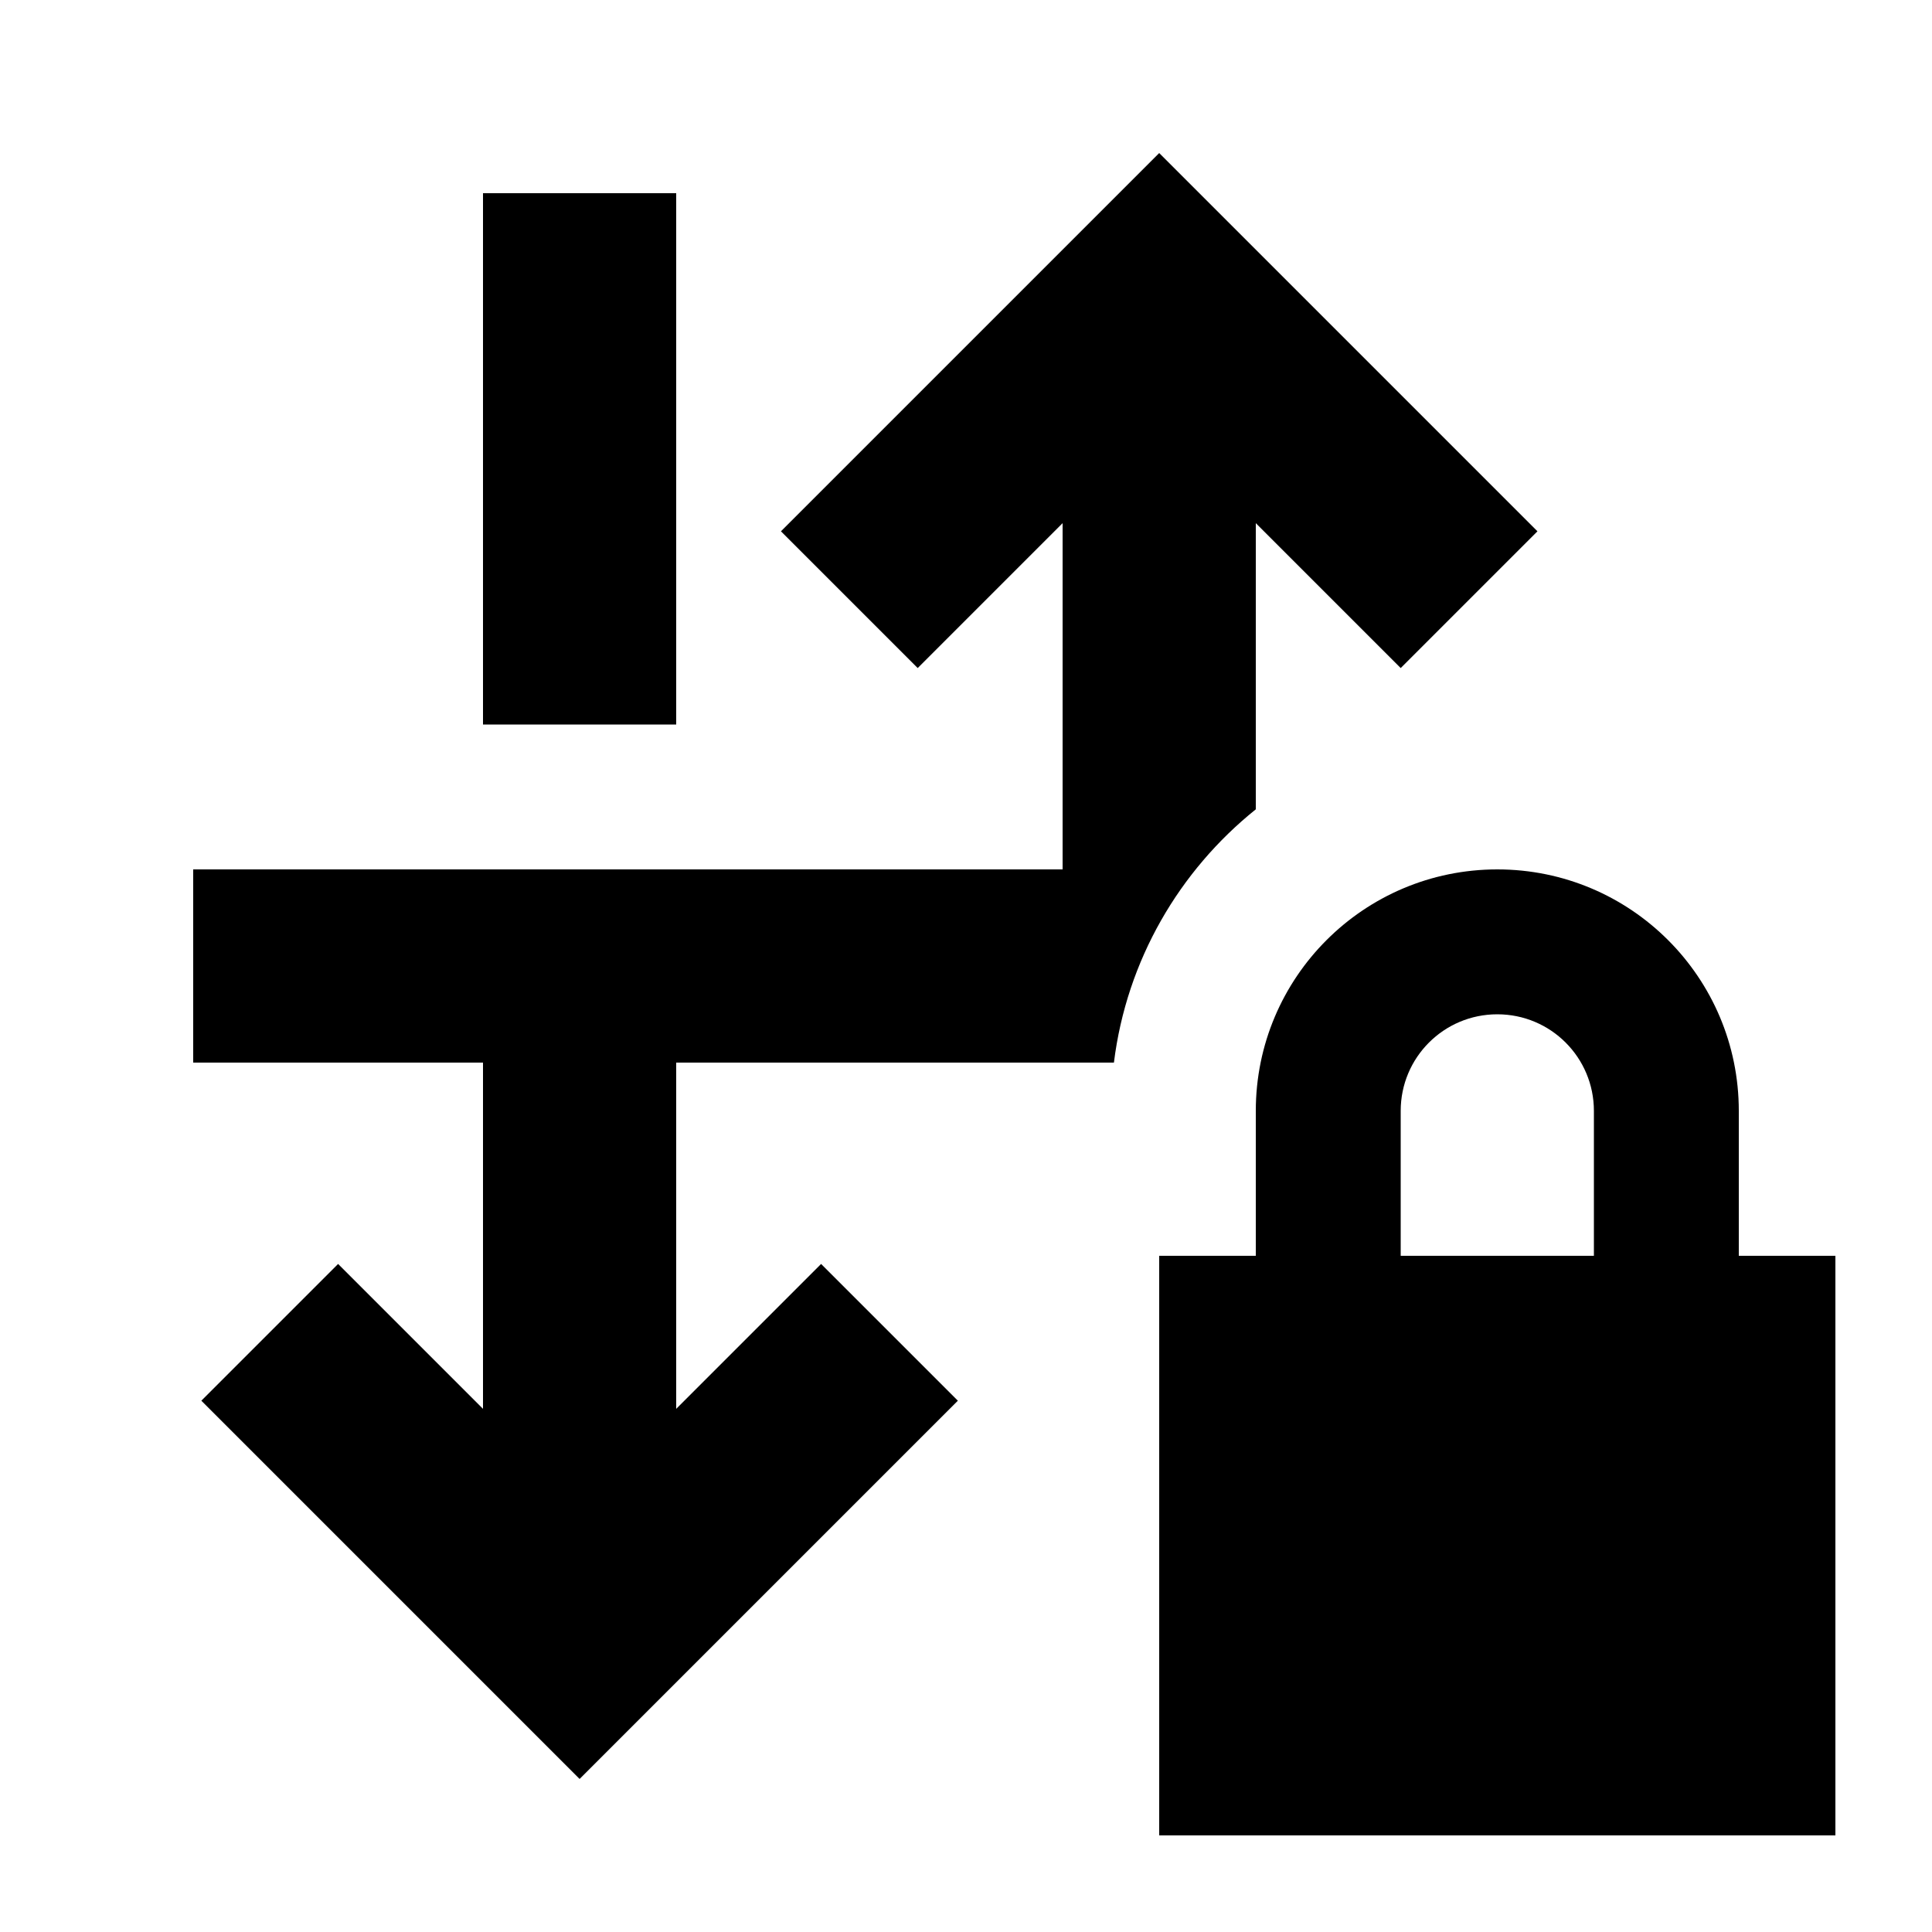 <svg xmlns="http://www.w3.org/2000/svg" viewBox="0 0 640 640"><!--! Font Awesome Pro 7.1.0 by @fontawesome - https://fontawesome.com License - https://fontawesome.com/license (Commercial License) Copyright 2025 Fonticons, Inc. --><path fill="currentColor" d="M192 589.3C197.5 583.8 231.7 549.6 294.6 486.7L317.3 464L272 418.7C257.4 433.3 241.4 449.3 224 466.7L224 352L369 352C373.2 318.1 390.7 288.4 416 268.1L416 173.3C433.4 190.7 449.4 206.7 464 221.3L509.3 176C503.8 170.5 469.6 136.3 406.7 73.4L384 50.7C378.5 56.2 344.3 90.4 281.4 153.3L258.7 176L304 221.3C318.6 206.7 334.6 190.7 352 173.3L352 288L64 288L64 352L160 352L160 466.7C142.6 449.3 126.6 433.3 112 418.7L66.7 464C72.2 469.5 106.4 503.7 169.3 566.6L192 589.3zM160 96L160 240L224 240L224 64L160 64L160 96zM496 336C513.7 336 528 350.3 528 368L528 416L464 416L464 368C464 350.3 478.3 336 496 336zM416 368L416 416L384 416L384 608L608 608L608 416L576 416L576 368C576 323.8 540.2 288 496 288C451.8 288 416 323.8 416 368z"/></svg>